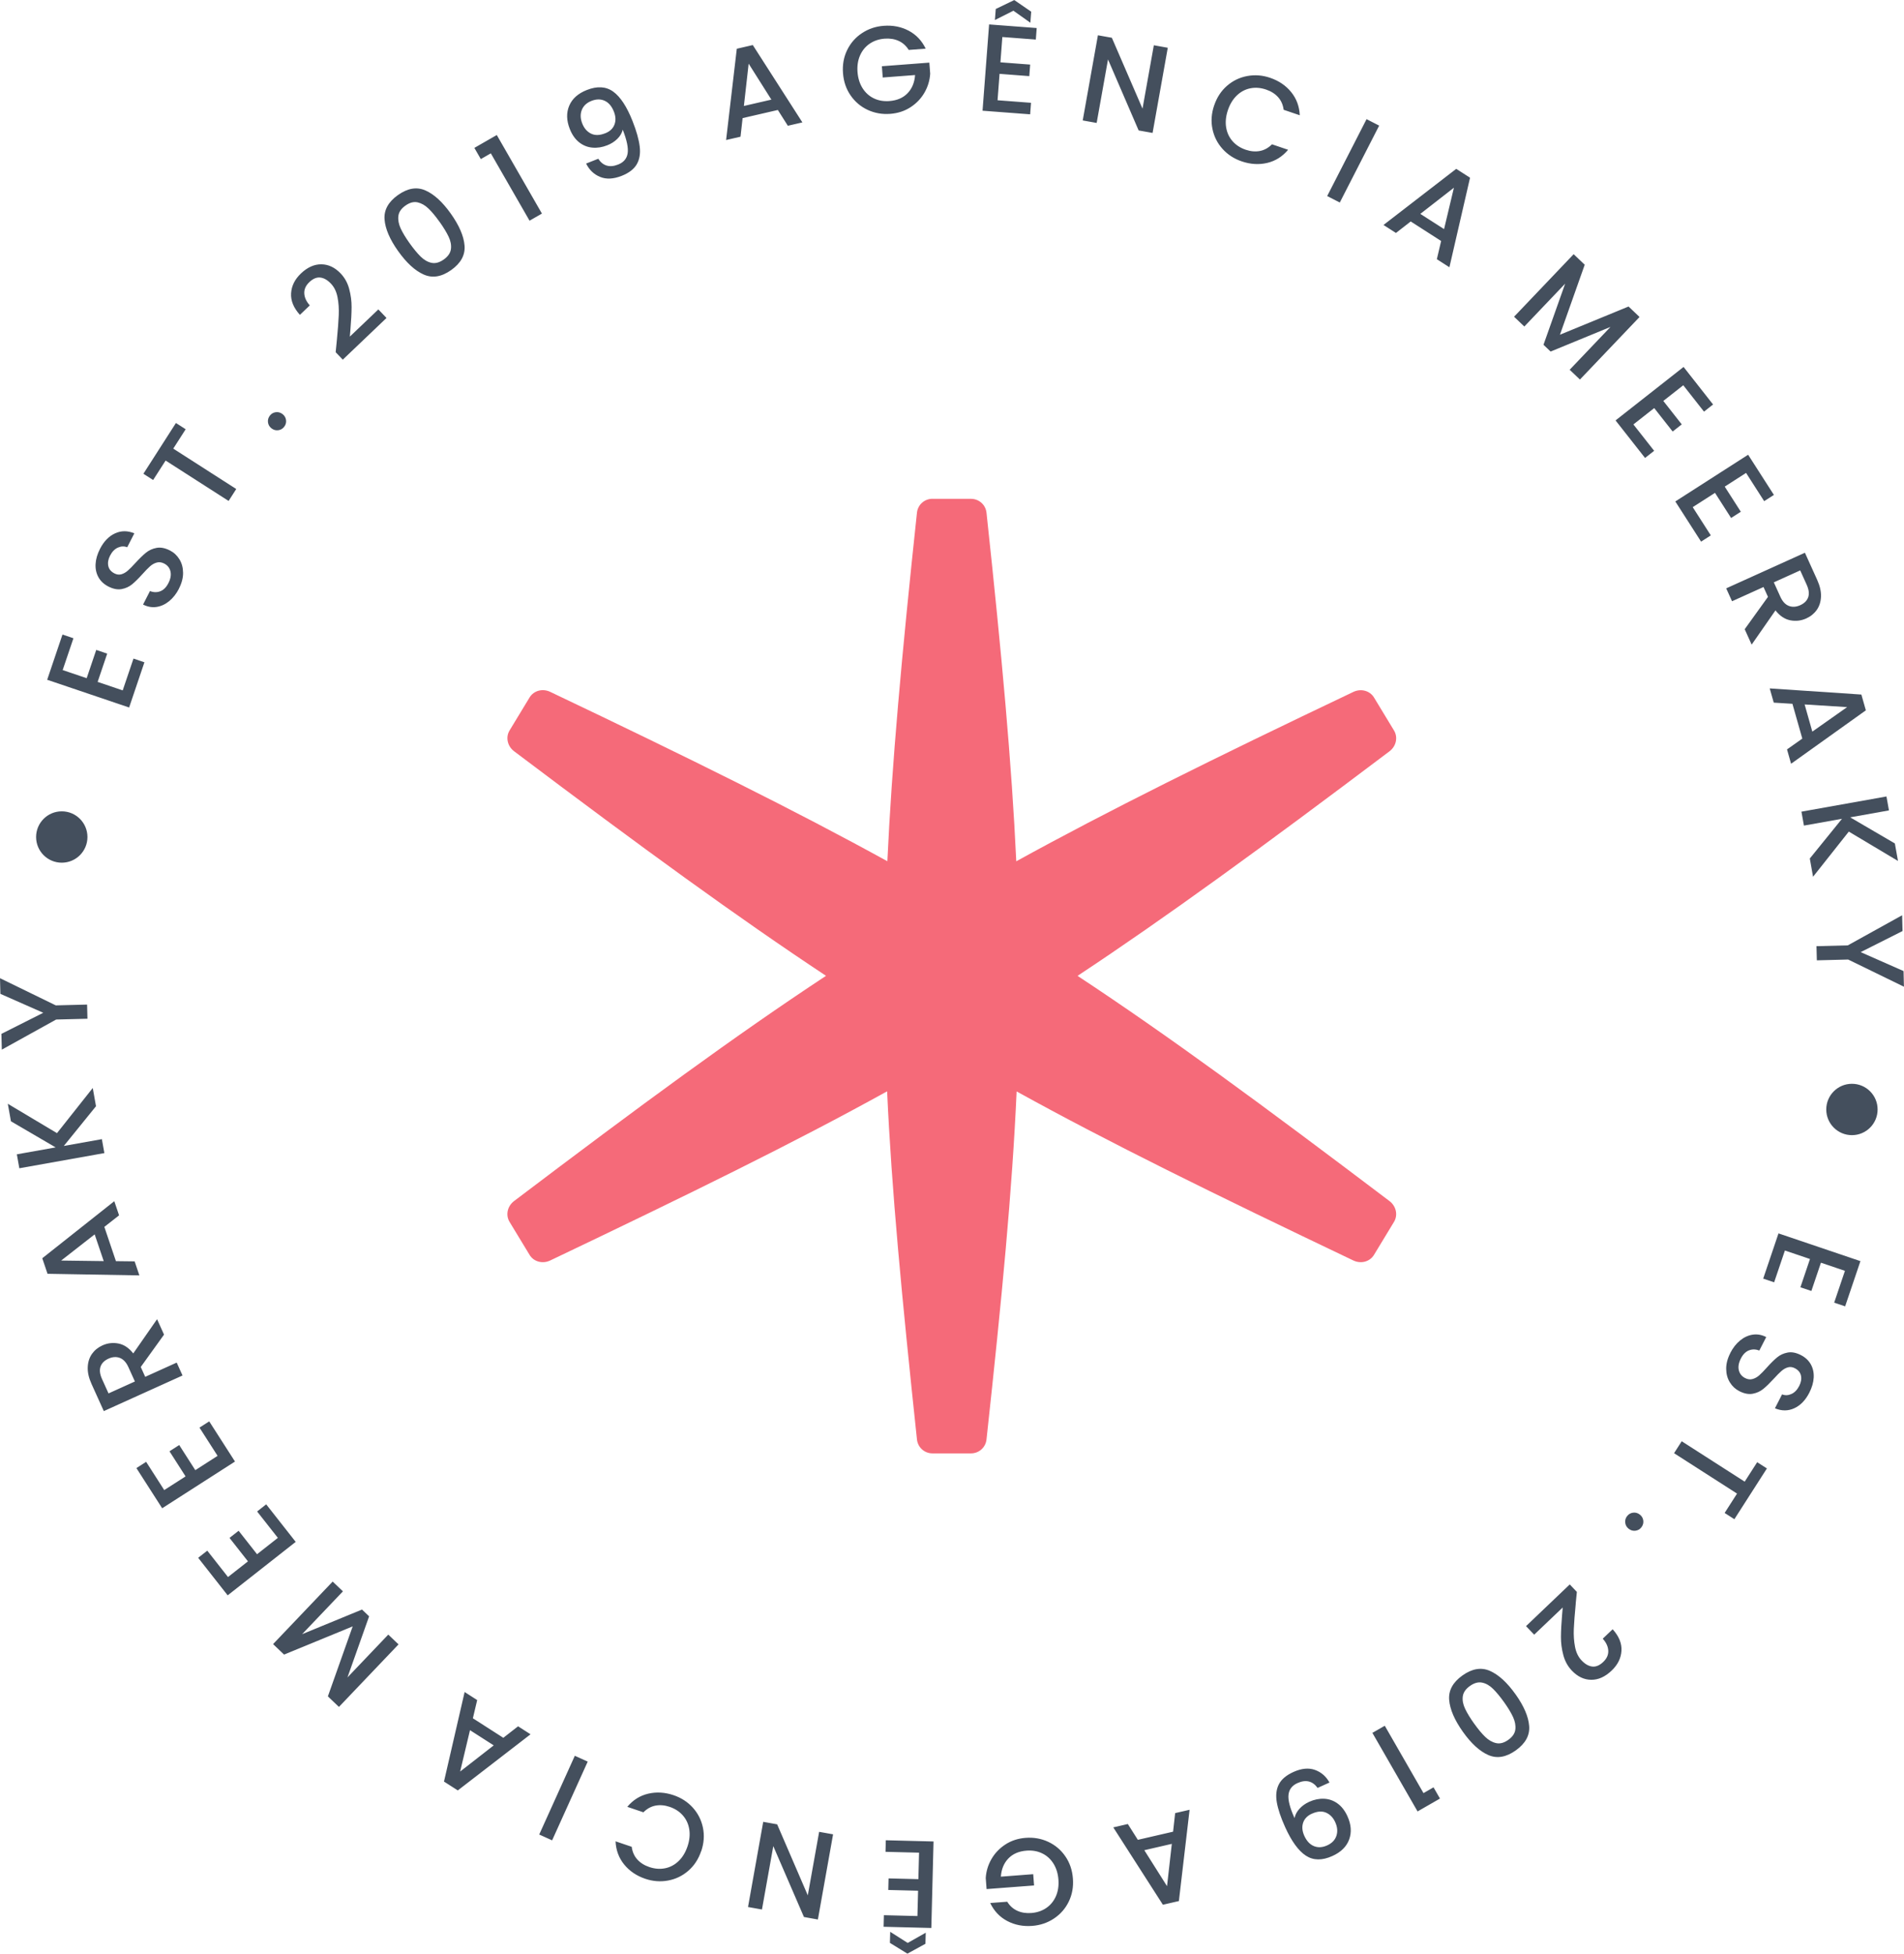 <?xml version="1.0" encoding="UTF-8"?>
<!DOCTYPE svg PUBLIC "-//W3C//DTD SVG 1.1//EN" "http://www.w3.org/Graphics/SVG/1.1/DTD/svg11.dtd">
<!-- Creator: CorelDRAW -->
<svg xmlns="http://www.w3.org/2000/svg" xml:space="preserve" width="55.118mm" height="56.541mm" version="1.1" style="shape-rendering:geometricPrecision; text-rendering:geometricPrecision; image-rendering:optimizeQuality; fill-rule:evenodd; clip-rule:evenodd"
viewBox="0 0 786.84 807.17"
 xmlns:xlink="http://www.w3.org/1999/xlink"
 xmlns:xodm="http://www.corel.com/coreldraw/odm/2003">
 <defs>
  <style type="text/css">
   <![CDATA[
    .fil2 {fill:#444F5D}
    .fil1 {fill:#F56A79}
    .fil0 {fill:#444F5D;fill-rule:nonzero}
   ]]>
  </style>
 </defs>
 <g id="Layer_x0020_1">
  <path class="fil0" d="M762.45 525.06l-9.93 -3.36 -3.95 11.68 -4.53 -1.53 3.95 -11.68 -10.36 -3.51 -4.45 13.14 -4.52 -1.53 6.32 -18.68 33.86 11.46 -6.32 18.68 -4.53 -1.53 4.45 -13.14zm-47.4 33.95c1.09,-2.13 2.45,-3.86 4.07,-5.19 1.62,-1.32 3.36,-2.12 5.24,-2.4 1.87,-0.27 3.72,0.06 5.55,1l-2.86 5.58c-1.43,-0.58 -2.84,-0.62 -4.21,-0.11 -1.37,0.51 -2.51,1.63 -3.4,3.37 -0.92,1.8 -1.21,3.42 -0.85,4.87 0.35,1.45 1.22,2.53 2.59,3.23 1.07,0.55 2.1,0.68 3.09,0.4 0.99,-0.28 1.91,-0.79 2.75,-1.53 0.84,-0.74 1.9,-1.83 3.17,-3.25 1.61,-1.79 3.03,-3.19 4.26,-4.2 1.23,-1.01 2.67,-1.66 4.33,-1.97 1.66,-0.31 3.48,0.05 5.46,1.06 1.83,0.94 3.19,2.21 4.1,3.83 0.9,1.62 1.3,3.44 1.19,5.46 -0.11,2.02 -0.72,4.11 -1.83,6.28 -1.58,3.08 -3.64,5.21 -6.18,6.38 -2.55,1.18 -5.21,1.19 -8.01,0.03l2.95 -5.76c1.2,0.5 2.48,0.46 3.81,-0.13 1.34,-0.58 2.43,-1.7 3.27,-3.34 0.76,-1.49 1.01,-2.91 0.73,-4.24 -0.28,-1.33 -1.13,-2.37 -2.57,-3.1 -0.98,-0.5 -1.93,-0.61 -2.86,-0.34 -0.93,0.27 -1.81,0.78 -2.64,1.5 -0.84,0.73 -1.87,1.77 -3.11,3.14 -1.66,1.8 -3.11,3.22 -4.37,4.25 -1.26,1.03 -2.73,1.7 -4.41,2.01 -1.68,0.31 -3.52,-0.05 -5.54,-1.08 -1.62,-0.83 -2.92,-2.04 -3.9,-3.64 -0.99,-1.6 -1.49,-3.46 -1.51,-5.56 -0.02,-2.11 0.55,-4.29 1.71,-6.54zm1.69 68.66l-4.02 -2.58 5.13 -8 -26.03 -16.69 3.16 -4.93 26.03 16.69 5.16 -8.04 4.02 2.58 -13.44 20.97zm-44.33 -1.27c0.66,-0.84 1.49,-1.31 2.5,-1.43 1.01,-0.12 1.93,0.15 2.77,0.8 0.84,0.66 1.31,1.49 1.43,2.5 0.12,1.01 -0.15,1.93 -0.8,2.77 -0.64,0.81 -1.46,1.27 -2.47,1.39 -1.01,0.12 -1.93,-0.15 -2.77,-0.8 -0.83,-0.66 -1.31,-1.49 -1.43,-2.5 -0.12,-1.01 0.14,-1.92 0.77,-2.73zm-21.22 36.18c-0.42,4.33 -0.68,7.81 -0.8,10.44 -0.11,2.64 0.06,5.11 0.51,7.42 0.45,2.31 1.36,4.19 2.74,5.62 1.42,1.49 2.88,2.32 4.39,2.49 1.51,0.17 3.02,-0.47 4.53,-1.91 1.46,-1.39 2.15,-2.94 2.07,-4.64 -0.08,-1.7 -0.84,-3.35 -2.28,-4.96l4.09 -3.9c2.62,2.9 3.83,5.87 3.64,8.92 -0.19,3.05 -1.54,5.76 -4.05,8.15 -2.7,2.58 -5.52,3.85 -8.47,3.81 -2.94,-0.03 -5.59,-1.29 -7.96,-3.77 -1.7,-1.78 -2.89,-3.93 -3.55,-6.44 -0.67,-2.51 -1,-5.01 -0.98,-7.51 0.01,-2.5 0.17,-5.52 0.47,-9.07l0.26 -3.08 -11.79 11.23 -3.37 -3.53 18.07 -17.23 2.94 3.08 -0.48 4.86zm-24.85 37.47c3.43,4.83 5.3,9.18 5.6,13.06 0.3,3.88 -1.54,7.24 -5.53,10.08 -3.99,2.84 -7.77,3.48 -11.34,1.92 -3.57,-1.56 -7.07,-4.75 -10.5,-9.58 -3.47,-4.88 -5.37,-9.28 -5.69,-13.19 -0.32,-3.91 1.51,-7.28 5.5,-10.12 3.99,-2.84 7.78,-3.46 11.37,-1.87 3.59,1.59 7.12,4.82 10.59,9.71zm-17.08 12.14c1.61,2.26 3.11,4.07 4.52,5.42 1.4,1.35 2.91,2.21 4.5,2.57 1.6,0.36 3.27,-0.09 5.03,-1.34 1.76,-1.25 2.73,-2.69 2.92,-4.31 0.19,-1.62 -0.13,-3.32 -0.94,-5.1 -0.82,-1.77 -2.03,-3.79 -3.64,-6.05 -1.67,-2.34 -3.21,-4.21 -4.62,-5.6 -1.41,-1.39 -2.92,-2.26 -4.52,-2.59 -1.6,-0.33 -3.28,0.13 -5.04,1.38 -1.76,1.25 -2.74,2.69 -2.96,4.31 -0.21,1.62 0.11,3.33 0.96,5.12 0.85,1.79 2.11,3.86 3.78,6.2zm-16.84 26.27l2.66 4.63 -9.26 5.32 -18.67 -32.46 5.12 -2.94 16 27.83 4.14 -2.38zm-47.92 0.23c-1.02,-1.42 -2.22,-2.3 -3.62,-2.65 -1.4,-0.35 -2.97,-0.12 -4.72,0.67 -2.21,1 -3.44,2.61 -3.68,4.82 -0.24,2.21 0.59,5.43 2.5,9.64 0.27,-1.4 0.95,-2.69 2.05,-3.88 1.09,-1.19 2.44,-2.15 4.03,-2.87 2.03,-0.92 4.06,-1.33 6.08,-1.25 2.03,0.08 3.89,0.72 5.58,1.93 1.69,1.21 3.07,2.98 4.13,5.32 1.55,3.43 1.78,6.62 0.7,9.58 -1.09,2.96 -3.4,5.23 -6.92,6.82 -4.24,1.92 -7.9,1.87 -10.97,-0.14 -3.07,-2.01 -5.92,-5.94 -8.56,-11.77 -1.82,-4.02 -2.97,-7.47 -3.46,-10.33 -0.48,-2.86 -0.2,-5.32 0.86,-7.38 1.06,-2.06 3.06,-3.75 5.99,-5.08 3.34,-1.51 6.31,-1.8 8.91,-0.87 2.6,0.93 4.61,2.67 6.02,5.22l-4.91 2.22zm-2.35 10.64c-1.87,0.85 -3.08,2.1 -3.63,3.76 -0.55,1.66 -0.38,3.45 0.49,5.39 0.97,2.15 2.3,3.57 3.98,4.26 1.68,0.69 3.51,0.59 5.47,-0.3 1.97,-0.89 3.24,-2.21 3.82,-3.95 0.58,-1.75 0.42,-3.62 -0.48,-5.62 -0.86,-1.9 -2.12,-3.22 -3.79,-3.95 -1.66,-0.73 -3.62,-0.59 -5.87,0.43zm-71.93 10.81l14.56 -3.36 0.86 -7.68 5.96 -1.37 -4.42 37.71 -6.61 1.52 -20.5 -31.96 6.01 -1.39 4.14 6.53zm2.67 4.29l9.39 14.86 1.98 -17.48 -11.36 2.62zm-56.65 21.29c1.06,1.71 2.44,2.95 4.15,3.73 1.71,0.78 3.64,1.09 5.79,0.93 2.36,-0.18 4.42,-0.87 6.18,-2.07 1.76,-1.2 3.09,-2.81 3.99,-4.84 0.89,-2.03 1.24,-4.32 1.05,-6.88 -0.19,-2.56 -0.89,-4.78 -2.08,-6.67 -1.19,-1.88 -2.75,-3.29 -4.67,-4.2 -1.92,-0.92 -4.06,-1.29 -6.42,-1.11 -3.17,0.24 -5.68,1.32 -7.53,3.25 -1.85,1.93 -2.87,4.43 -3.09,7.5l13.37 -1.02 0.35 4.66 -19.62 1.49 -0.35 -4.56c0.17,-2.79 0.96,-5.41 2.37,-7.85 1.41,-2.44 3.34,-4.45 5.77,-6.03 2.44,-1.58 5.21,-2.48 8.32,-2.72 3.35,-0.26 6.46,0.29 9.35,1.63 2.88,1.34 5.24,3.33 7.07,5.98 1.83,2.64 2.88,5.7 3.14,9.19 0.27,3.48 -0.31,6.67 -1.72,9.56 -1.41,2.89 -3.45,5.21 -6.12,6.98 -2.67,1.77 -5.65,2.77 -8.97,3.03 -3.79,0.29 -7.23,-0.39 -10.33,-2.02 -3.1,-1.64 -5.44,-4.11 -7.03,-7.43l7.02 -0.53zm-37.11 5.93l0.27 -10.48 -12.32 -0.31 0.12 -4.78 12.32 0.31 0.28 -10.94 -13.86 -0.35 0.12 -4.78 19.72 0.5 -0.91 35.74 -19.72 -0.5 0.12 -4.78 13.86 0.35zm-4.03 11.1l7.46 -4.23 -0.12 4.57 -7.45 4.08 -7.23 -4.45 0.12 -4.57 7.23 4.6zm-59.7 -50.04l5.76 1.03 12.66 29.34 4.69 -26.24 5.76 1.03 -6.28 35.19 -5.76 -1.03 -12.67 -29.29 -4.68 26.19 -5.76 -1.03 6.28 -35.19zm-25.64 12.1c-1.12,3.31 -2.89,6.02 -5.32,8.12 -2.43,2.11 -5.22,3.45 -8.36,4.03 -3.14,0.58 -6.29,0.34 -9.43,-0.72 -3.6,-1.22 -6.5,-3.19 -8.71,-5.9 -2.21,-2.72 -3.39,-5.91 -3.56,-9.58l6.67 2.26c0.27,2.08 1.04,3.82 2.3,5.22 1.26,1.4 2.91,2.45 4.96,3.14 2.24,0.76 4.4,0.93 6.5,0.52 2.09,-0.41 3.95,-1.39 5.58,-2.94 1.63,-1.55 2.86,-3.57 3.71,-6.07 0.85,-2.5 1.09,-4.85 0.74,-7.07 -0.35,-2.21 -1.23,-4.13 -2.64,-5.74 -1.41,-1.61 -3.23,-2.8 -5.47,-3.56 -2.04,-0.69 -3.99,-0.86 -5.84,-0.51 -1.85,0.35 -3.52,1.27 -5,2.76l-6.67 -2.26c2.36,-2.82 5.24,-4.63 8.64,-5.43 3.4,-0.8 6.9,-0.59 10.5,0.62 3.18,1.08 5.83,2.8 7.96,5.16 2.13,2.37 3.52,5.12 4.17,8.27 0.65,3.15 0.42,6.38 -0.7,9.69zm-66.93 -6.86l14.71 -32.53 5.33 2.41 -14.71 32.53 -5.33 -2.41zm-27.42 -48.03l12.58 8.07 6.1 -4.75 5.15 3.3 -30.06 23.19 -5.71 -3.66 8.53 -37 5.19 3.33 -1.78 7.53zm-1.19 4.91l-4.07 17.1 13.88 -10.81 -9.82 -6.29zm-81.38 -35.55l24.63 -25.84 4.24 4.04 -16.87 17.7 24.75 -10.18 2.94 2.8 -8.95 25.25 16.87 -17.7 4.24 4.04 -24.63 25.84 -4.57 -4.36 10.25 -28.91 -28.35 11.65 -4.53 -4.32zm-18.62 -27.72l8.24 -6.47 -7.62 -9.69 3.76 -2.95 7.62 9.69 8.6 -6.76 -8.57 -10.9 3.75 -2.95 12.19 15.51 -28.11 22.09 -12.19 -15.51 3.76 -2.95 8.57 10.9zm-26.36 -35.92l8.82 -5.65 -6.65 -10.38 4.02 -2.58 6.65 10.38 9.21 -5.91 -7.48 -11.67 4.02 -2.58 10.65 16.6 -30.09 19.3 -10.65 -16.6 4.02 -2.58 7.48 11.67zm-0.08 -64.23l-9.62 13.37 1.84 4.07 13.01 -5.88 2.41 5.33 -32.53 14.71 -5.08 -11.23c-1.13,-2.5 -1.65,-4.81 -1.56,-6.94 0.09,-2.13 0.68,-3.95 1.75,-5.47 1.08,-1.52 2.52,-2.69 4.33,-3.51 2.12,-0.96 4.33,-1.21 6.62,-0.77 2.29,0.45 4.32,1.81 6.11,4.09l9.84 -14.14 2.88 6.37zm-12.04 19.37l-2.67 -5.9c-0.9,-2 -2.08,-3.28 -3.54,-3.84 -1.46,-0.56 -3.03,-0.46 -4.71,0.3 -1.68,0.76 -2.78,1.86 -3.28,3.28 -0.5,1.43 -0.29,3.16 0.63,5.18l2.67 5.9 10.9 -4.93zm-12.63 -63.88l4.79 14.16 7.73 0.09 1.96 5.79 -37.96 -0.66 -2.17 -6.42 29.76 -23.57 1.98 5.84 -6.09 4.77zm-4 3.09l-13.85 10.82 17.59 0.23 -3.74 -11.05zm0.55 -52.94l-13.3 16.41 15.73 -2.81 1.03 5.76 -35.14 6.27 -1.03 -5.76 16.03 -2.86 -18.47 -10.79 -1.29 -7.23 20.32 12.13 14.78 -18.66 1.34 7.53zm-39.67 -52.9l23.05 11.23 12.94 -0.33 0.15 5.85 -12.94 0.33 -22.45 12.44 -0.17 -6.52 17.3 -8.71 -17.72 -7.82 -0.16 -6.47zm25.89 -127.31l9.93 3.36 3.95 -11.68 4.53 1.53 -3.95 11.68 10.36 3.51 4.45 -13.14 4.52 1.53 -6.32 18.68 -33.86 -11.46 6.32 -18.68 4.53 1.53 -4.45 13.14zm48.09 -33.66c-1.09,2.13 -2.45,3.86 -4.07,5.19 -1.62,1.32 -3.37,2.12 -5.24,2.4 -1.87,0.27 -3.72,-0.06 -5.55,-1l2.86 -5.58c1.43,0.58 2.84,0.62 4.21,0.11 1.38,-0.51 2.51,-1.63 3.4,-3.37 0.92,-1.8 1.2,-3.42 0.85,-4.87 -0.35,-1.45 -1.22,-2.53 -2.59,-3.23 -1.07,-0.55 -2.1,-0.68 -3.09,-0.4 -0.99,0.28 -1.91,0.79 -2.75,1.54 -0.84,0.74 -1.9,1.83 -3.17,3.25 -1.61,1.79 -3.03,3.19 -4.26,4.2 -1.23,1.01 -2.67,1.66 -4.33,1.97 -1.66,0.3 -3.47,-0.05 -5.46,-1.06 -1.83,-0.94 -3.2,-2.21 -4.1,-3.83 -0.9,-1.62 -1.3,-3.44 -1.19,-5.46 0.11,-2.02 0.72,-4.11 1.83,-6.28 1.58,-3.08 3.64,-5.21 6.18,-6.38 2.55,-1.18 5.21,-1.19 8.01,-0.03l-2.95 5.76c-1.2,-0.5 -2.48,-0.46 -3.82,0.12 -1.34,0.59 -2.43,1.7 -3.27,3.35 -0.77,1.49 -1.01,2.91 -0.73,4.24 0.28,1.33 1.13,2.37 2.57,3.1 0.98,0.5 1.93,0.61 2.86,0.34 0.93,-0.27 1.81,-0.78 2.64,-1.5 0.84,-0.73 1.87,-1.77 3.11,-3.14 1.66,-1.81 3.11,-3.22 4.37,-4.25 1.26,-1.03 2.73,-1.7 4.41,-2.01 1.68,-0.31 3.52,0.05 5.54,1.08 1.62,0.83 2.92,2.04 3.9,3.64 0.99,1.6 1.49,3.46 1.51,5.56 0.02,2.11 -0.55,4.29 -1.71,6.54zm-1.27 -68.41l4.02 2.58 -5.13 8 26.03 16.69 -3.16 4.93 -26.03 -16.69 -5.16 8.04 -4.02 -2.58 13.44 -20.97zm44.73 1.56c-0.66,0.84 -1.49,1.31 -2.5,1.43 -1.01,0.12 -1.93,-0.15 -2.77,-0.8 -0.83,-0.66 -1.31,-1.49 -1.43,-2.5 -0.12,-1.01 0.15,-1.93 0.8,-2.77 0.64,-0.81 1.46,-1.27 2.47,-1.39 1.01,-0.12 1.93,0.15 2.77,0.8 0.84,0.66 1.31,1.49 1.43,2.5 0.12,1.01 -0.14,1.92 -0.77,2.73zm21.76 -35.69c0.42,-4.33 0.68,-7.81 0.79,-10.44 0.11,-2.64 -0.06,-5.11 -0.51,-7.42 -0.45,-2.31 -1.37,-4.19 -2.74,-5.62 -1.42,-1.49 -2.88,-2.32 -4.39,-2.49 -1.51,-0.17 -3.02,0.47 -4.53,1.91 -1.46,1.39 -2.15,2.94 -2.07,4.64 0.08,1.7 0.84,3.35 2.28,4.96l-4.09 3.9c-2.62,-2.9 -3.83,-5.87 -3.64,-8.92 0.19,-3.05 1.54,-5.76 4.04,-8.15 2.7,-2.58 5.52,-3.84 8.47,-3.81 2.94,0.04 5.59,1.29 7.96,3.77 1.7,1.78 2.89,3.93 3.55,6.44 0.67,2.51 1,5.01 0.98,7.51 -0.01,2.49 -0.17,5.52 -0.47,9.07l-0.25 3.08 11.78 -11.23 3.37 3.53 -18.07 17.23 -2.94 -3.08 0.48 -4.86zm25.32 -36.91c-3.43,-4.83 -5.3,-9.18 -5.6,-13.06 -0.3,-3.88 1.54,-7.24 5.53,-10.08 3.99,-2.84 7.77,-3.48 11.34,-1.92 3.57,1.56 7.07,4.76 10.5,9.58 3.47,4.88 5.37,9.28 5.69,13.19 0.32,3.91 -1.51,7.28 -5.5,10.12 -3.99,2.84 -7.78,3.46 -11.37,1.87 -3.59,-1.59 -7.12,-4.82 -10.59,-9.71zm17.08 -12.14c-1.61,-2.26 -3.11,-4.07 -4.52,-5.42 -1.4,-1.36 -2.91,-2.21 -4.5,-2.57 -1.6,-0.36 -3.27,0.09 -5.03,1.34 -1.76,1.25 -2.73,2.69 -2.92,4.31 -0.19,1.63 0.13,3.32 0.94,5.1 0.82,1.77 2.03,3.79 3.64,6.05 1.67,2.34 3.21,4.21 4.62,5.6 1.41,1.39 2.92,2.26 4.52,2.59 1.6,0.33 3.28,-0.13 5.04,-1.38 1.76,-1.25 2.74,-2.69 2.96,-4.31 0.21,-1.62 -0.11,-3.33 -0.96,-5.12 -0.85,-1.79 -2.11,-3.86 -3.78,-6.2zm17.1 -25.86l-2.66 -4.63 9.26 -5.32 18.66 32.46 -5.12 2.94 -16 -27.83 -4.14 2.38zm48.54 -0.14c0.95,1.47 2.11,2.41 3.49,2.82 1.38,0.41 2.96,0.27 4.74,-0.44 2.26,-0.89 3.57,-2.44 3.91,-4.63 0.35,-2.2 -0.33,-5.45 -2.02,-9.75 -0.34,1.38 -1.08,2.64 -2.24,3.78 -1.15,1.13 -2.54,2.02 -4.17,2.66 -2.07,0.82 -4.12,1.14 -6.14,0.96 -2.02,-0.18 -3.85,-0.91 -5.48,-2.2 -1.63,-1.29 -2.92,-3.13 -3.86,-5.52 -1.38,-3.5 -1.46,-6.7 -0.23,-9.6 1.23,-2.9 3.65,-5.06 7.25,-6.48 4.33,-1.71 7.98,-1.48 10.95,0.68 2.97,2.16 5.63,6.22 7.98,12.18 1.62,4.11 2.6,7.6 2.95,10.49 0.35,2.88 -0.06,5.33 -1.22,7.33 -1.16,2 -3.24,3.6 -6.23,4.78 -3.41,1.34 -6.39,1.49 -8.94,0.43 -2.55,-1.05 -4.47,-2.89 -5.76,-5.51l5.02 -1.98zm2.87 -10.52c1.91,-0.75 3.18,-1.94 3.81,-3.57 0.63,-1.63 0.55,-3.43 -0.23,-5.4 -0.87,-2.2 -2.12,-3.68 -3.77,-4.45 -1.65,-0.77 -3.47,-0.76 -5.48,0.03 -2.01,0.79 -3.34,2.05 -4.01,3.76 -0.67,1.72 -0.6,3.59 0.21,5.63 0.77,1.94 1.96,3.32 3.59,4.13 1.63,0.81 3.59,0.77 5.88,-0.14zm71.34 -9.63l-14.56 3.36 -0.86 7.68 -5.96 1.37 4.42 -37.71 6.61 -1.53 20.5 31.96 -6.01 1.39 -4.14 -6.53zm-2.67 -4.28l-9.39 -14.86 -1.97 17.48 11.36 -2.62zm56.76 -20.53c-1.06,-1.71 -2.44,-2.95 -4.15,-3.73 -1.71,-0.78 -3.64,-1.09 -5.79,-0.93 -2.36,0.18 -4.41,0.87 -6.18,2.07 -1.76,1.2 -3.09,2.81 -3.99,4.84 -0.89,2.03 -1.24,4.32 -1.05,6.88 0.2,2.56 0.89,4.78 2.08,6.67 1.19,1.88 2.75,3.29 4.67,4.21 1.92,0.92 4.06,1.29 6.42,1.11 3.17,-0.24 5.68,-1.32 7.53,-3.25 1.85,-1.93 2.87,-4.43 3.09,-7.5l-13.37 1.02 -0.35 -4.66 19.61 -1.49 0.35 4.56c-0.17,2.79 -0.96,5.41 -2.37,7.85 -1.41,2.44 -3.34,4.45 -5.78,6.03 -2.44,1.58 -5.21,2.48 -8.32,2.72 -3.35,0.26 -6.46,-0.29 -9.35,-1.63 -2.88,-1.34 -5.24,-3.33 -7.07,-5.98 -1.83,-2.64 -2.88,-5.71 -3.14,-9.19 -0.27,-3.48 0.31,-6.67 1.72,-9.56 1.41,-2.89 3.45,-5.22 6.12,-6.98 2.66,-1.77 5.65,-2.78 8.97,-3.03 3.79,-0.29 7.23,0.39 10.33,2.02 3.09,1.64 5.44,4.11 7.03,7.42l-7.02 0.53zm38.69 -5.33l-0.79 10.45 12.29 0.93 -0.36 4.77 -12.29 -0.94 -0.83 10.91 13.83 1.05 -0.36 4.76 -19.67 -1.49 2.71 -35.65 19.67 1.49 -0.36 4.76 -13.83 -1.05zm4.59 -10.88l-7.66 3.85 0.35 -4.56 7.65 -3.69 7 4.81 -0.35 4.56 -6.99 -4.96zm57.5 50.5l-5.76 -1.03 -12.66 -29.34 -4.69 26.24 -5.76 -1.03 6.28 -35.19 5.76 1.03 12.67 29.29 4.68 -26.19 5.76 1.03 -6.28 35.19zm25.45 -11.36c1.12,-3.31 2.89,-6.02 5.32,-8.12 2.43,-2.11 5.22,-3.45 8.36,-4.03 3.14,-0.58 6.29,-0.34 9.43,0.73 3.6,1.22 6.5,3.18 8.71,5.9 2.21,2.72 3.39,5.91 3.56,9.58l-6.66 -2.26c-0.27,-2.08 -1.04,-3.82 -2.3,-5.22 -1.26,-1.4 -2.91,-2.45 -4.96,-3.14 -2.24,-0.76 -4.4,-0.93 -6.49,-0.52 -2.09,0.41 -3.95,1.39 -5.58,2.94 -1.62,1.55 -2.86,3.57 -3.71,6.07 -0.84,2.5 -1.09,4.85 -0.74,7.07 0.35,2.22 1.23,4.13 2.64,5.75 1.41,1.61 3.23,2.8 5.47,3.56 2.04,0.69 3.99,0.86 5.84,0.51 1.85,-0.35 3.52,-1.27 5,-2.76l6.67 2.26c-2.36,2.82 -5.24,4.63 -8.64,5.43 -3.4,0.8 -6.9,0.59 -10.5,-0.63 -3.18,-1.08 -5.83,-2.8 -7.96,-5.16 -2.13,-2.36 -3.52,-5.12 -4.17,-8.27 -0.65,-3.15 -0.42,-6.38 0.7,-9.69zm68.19 8.34l-16.27 31.77 -5.21 -2.67 16.27 -31.77 5.21 2.67zm25.62 47.67l-12.58 -8.07 -6.1 4.75 -5.15 -3.3 30.06 -23.19 5.71 3.66 -8.53 37 -5.19 -3.33 1.77 -7.53zm1.2 -4.91l4.07 -17.1 -13.88 10.81 9.82 6.29zm80.78 36.31l-24.63 25.84 -4.24 -4.04 16.87 -17.7 -24.75 10.18 -2.94 -2.8 8.95 -25.25 -16.87 17.7 -4.24 -4.04 24.63 -25.84 4.57 4.36 -10.24 28.91 28.35 -11.65 4.54 4.32zm18.07 28.21l-8.24 6.47 7.62 9.69 -3.76 2.95 -7.62 -9.69 -8.6 6.76 8.57 10.9 -3.76 2.95 -12.19 -15.51 28.11 -22.09 12.19 15.51 -3.75 2.95 -8.57 -10.9zm25.96 36.21l-8.82 5.66 6.65 10.38 -4.02 2.58 -6.65 -10.38 -9.21 5.9 7.48 11.67 -4.02 2.58 -10.65 -16.6 30.09 -19.3 10.65 16.6 -4.02 2.58 -7.48 -11.67zm-0.57 64.58l9.62 -13.37 -1.84 -4.07 -13.01 5.88 -2.41 -5.33 32.53 -14.71 5.08 11.23c1.13,2.5 1.65,4.81 1.56,6.93 -0.09,2.13 -0.68,3.95 -1.75,5.47 -1.08,1.52 -2.52,2.69 -4.33,3.51 -2.12,0.96 -4.33,1.21 -6.62,0.77 -2.29,-0.45 -4.32,-1.81 -6.11,-4.09l-9.84 14.14 -2.88 -6.37zm12.04 -19.37l2.67 5.9c0.9,2 2.08,3.28 3.54,3.84 1.46,0.56 3.03,0.46 4.71,-0.3 1.68,-0.76 2.78,-1.86 3.28,-3.28 0.5,-1.43 0.29,-3.16 -0.63,-5.19l-2.67 -5.9 -10.9 4.93zm11.77 64.56l-4.08 -14.38 -7.72 -0.48 -1.67 -5.88 37.88 2.54 1.85 6.52 -30.9 22.07 -1.68 -5.93 6.32 -4.46zm4.15 -2.89l14.37 -10.12 -17.56 -1.1 3.18 11.22zm-1.05 52.43l13.3 -16.41 -15.73 2.81 -1.03 -5.76 35.14 -6.27 1.03 5.76 -16.03 2.86 18.47 10.79 1.29 7.23 -20.32 -12.13 -14.78 18.66 -1.34 -7.54zm38.9 52.97l-23.05 -11.23 -12.94 0.33 -0.15 -5.85 12.94 -0.33 22.45 -12.44 0.17 6.52 -17.3 8.71 17.72 7.82 0.16 6.47z"/>
  <path class="fil1" d="M385.35 206.1l15.93 0c3.3,0 6.05,2.46 6.4,5.75 6.38,59.29 10.44,104.14 12.3,144 37.65,-20.73 81,-42.24 139.31,-69.98 3.16,-1.5 6.81,-0.51 8.53,2.31l8.26 13.62c1.72,2.83 0.91,6.53 -1.89,8.63 -52.95,39.92 -92.6,68.76 -128.88,92.76 37.52,24.72 76.44,53.35 128.89,93.03 2.79,2.11 3.59,5.8 1.88,8.62l-8.27 13.63c-1.72,2.83 -5.37,3.82 -8.53,2.31 -58.22,-27.77 -100.84,-48.68 -139.15,-69.84 -1.83,40.76 -6.03,84.83 -12.45,143.8 -0.36,3.28 -3.1,5.74 -6.4,5.74l-15.94 0c-3.31,0 -6.05,-2.47 -6.4,-5.76 -6.31,-59.28 -10.49,-103.29 -12.33,-143.83 -38.33,21.18 -80.97,42.1 -139.23,69.89 -3.16,1.51 -6.82,0.52 -8.53,-2.31l-8.27 -13.63c-1.71,-2.82 -0.91,-6.52 1.88,-8.63 52.45,-39.69 91.37,-68.31 128.9,-93.04 -36.28,-24.01 -75.93,-52.84 -128.88,-92.76 -2.8,-2.11 -3.61,-5.81 -1.89,-8.63l8.26 -13.62c1.72,-2.83 5.37,-3.82 8.53,-2.31 58.31,27.74 101.68,49.26 139.33,69.98 1.84,-39.68 5.86,-84.46 12.23,-144 0.35,-3.29 3.09,-5.75 6.4,-5.75z"/>
  <circle class="fil2" cx="25.52" cy="345.82" r="10.61"/>
  <circle class="fil2" cx="765.33" cy="458.39" r="10.61"/>
 </g>
</svg>
